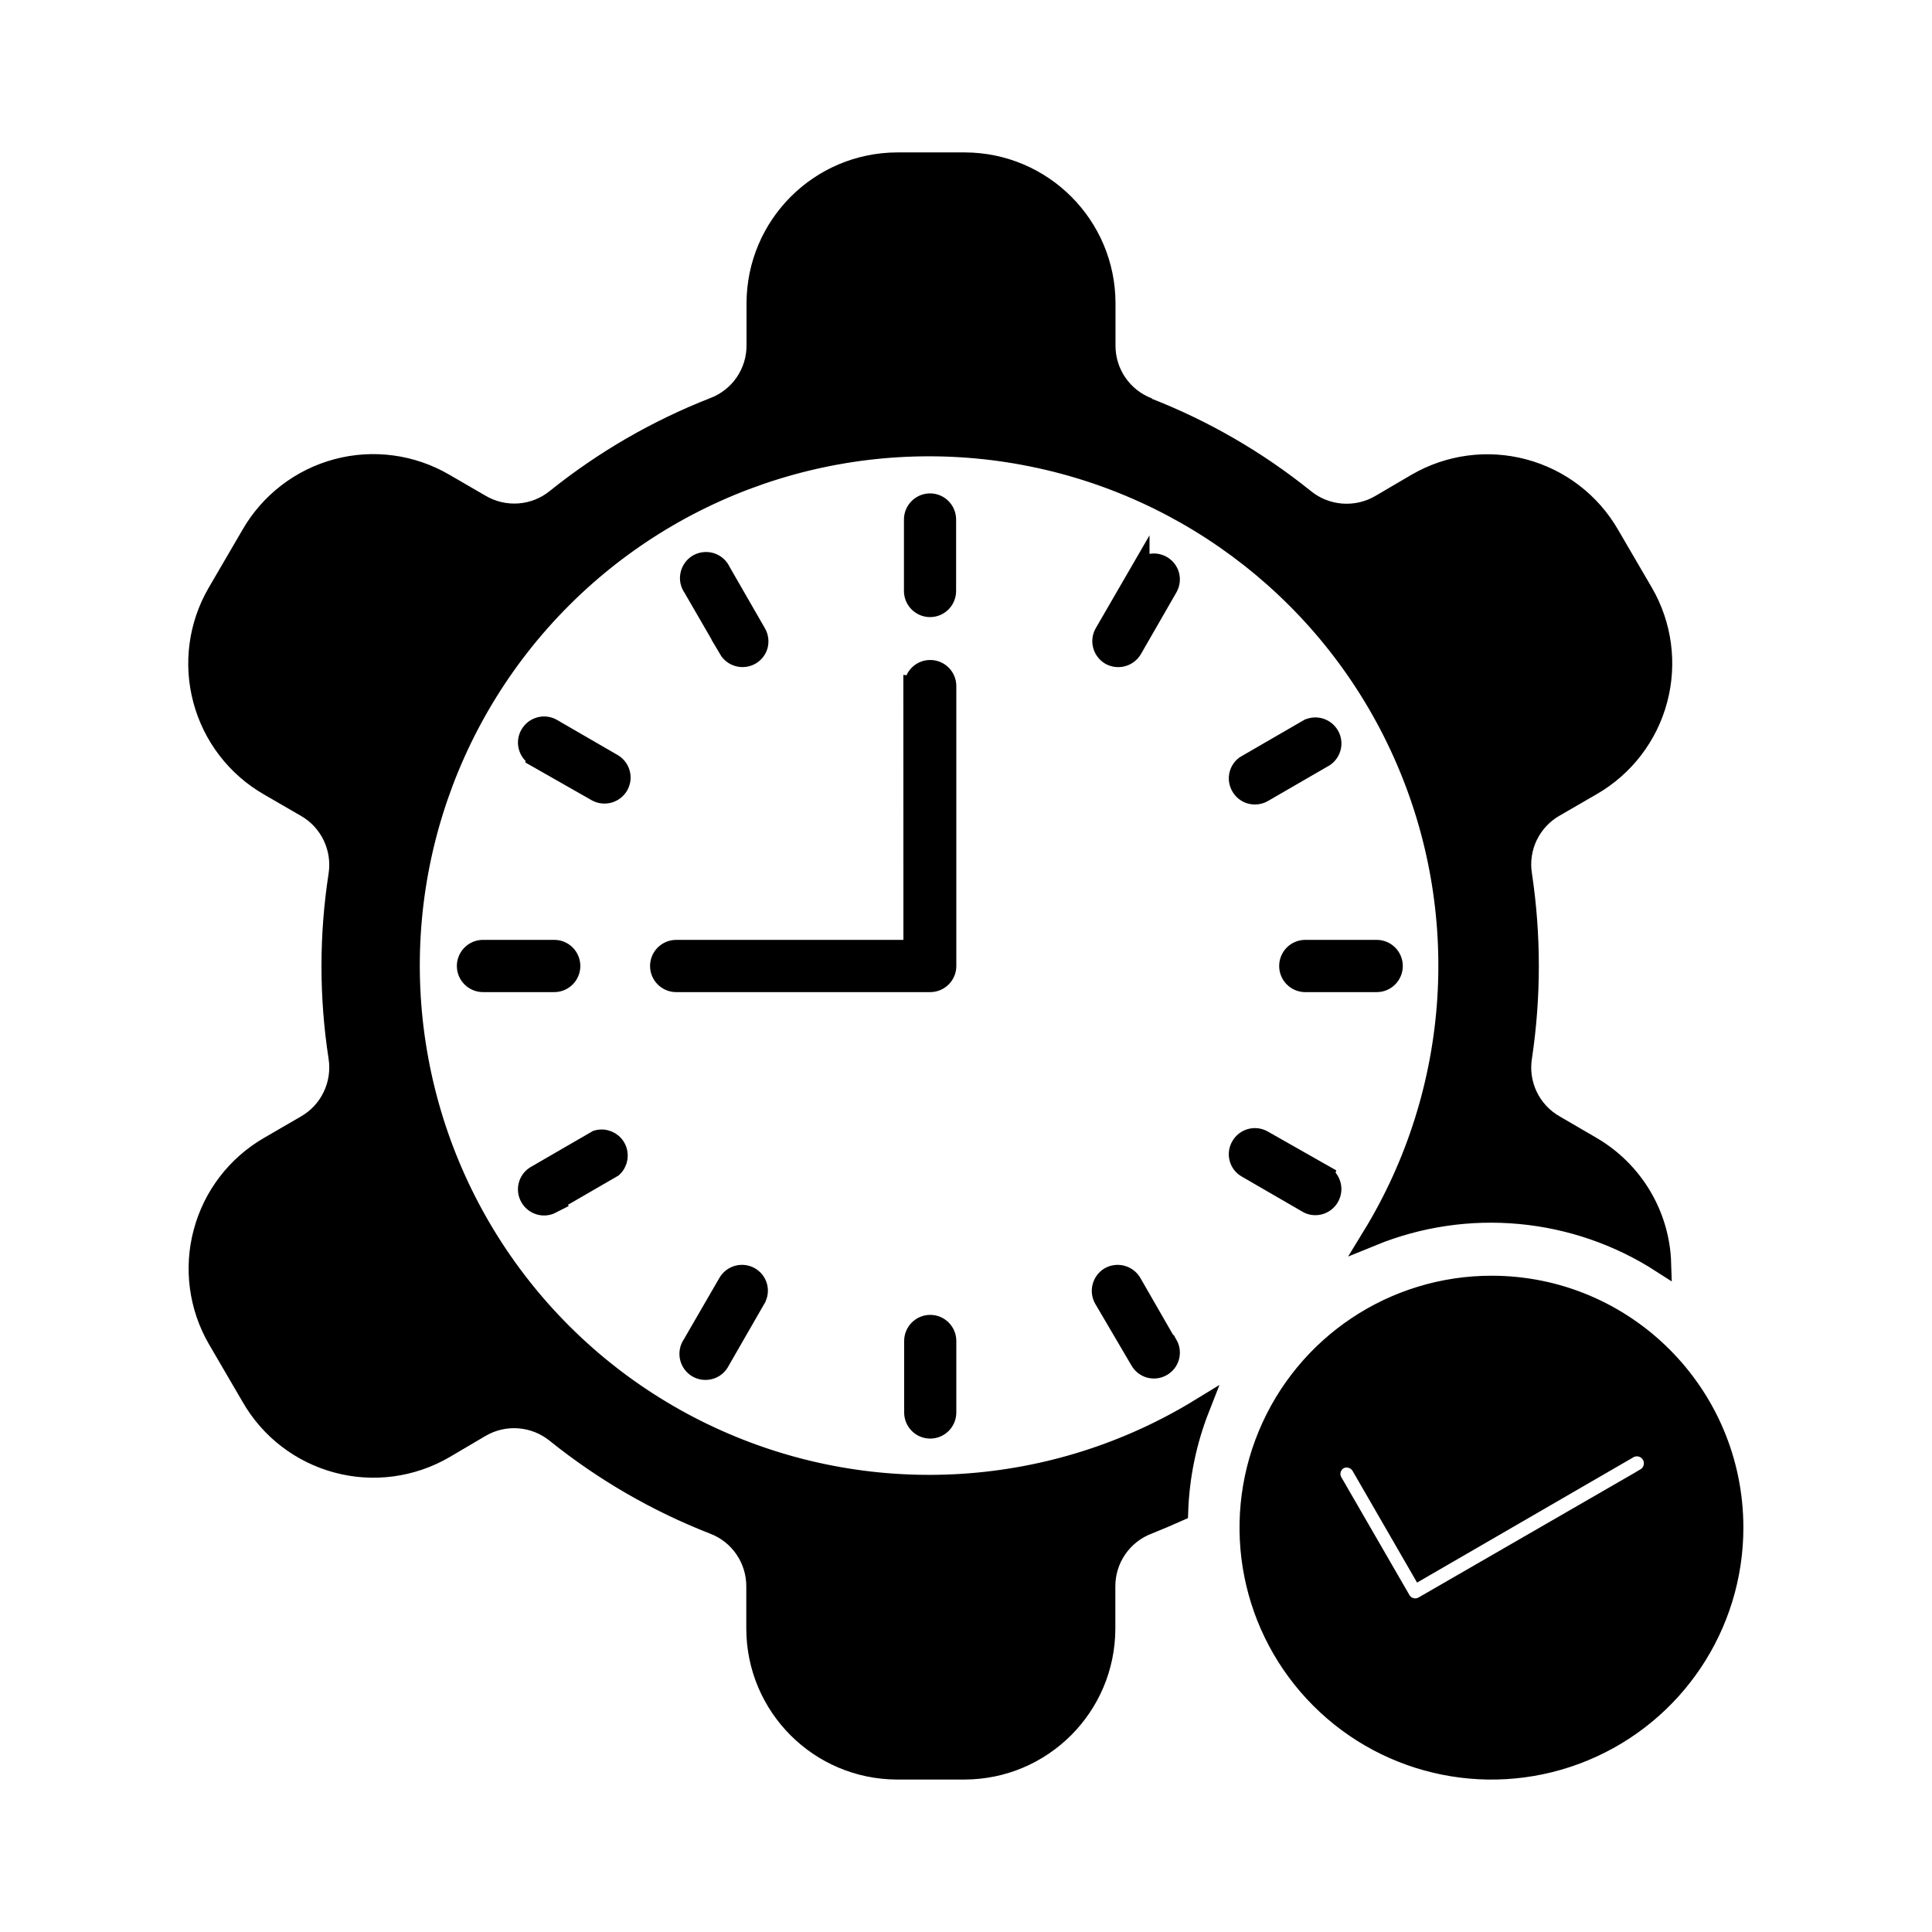 <?xml version="1.0" encoding="UTF-8"?> <svg xmlns="http://www.w3.org/2000/svg" viewBox="0 0 100 100" fill-rule="evenodd"><path d="m59.398 21.09c2.938 1.148 5.676 2.734 8.133 4.711 1.109 0.906 2.672 1.027 3.91 0.301l1.879-1.102c1.68-0.973 3.676-1.242 5.555-0.738 1.875 0.5 3.477 1.727 4.445 3.41l1.75 3c0.973 1.676 1.238 3.676 0.738 5.551-0.5 1.879-1.727 3.477-3.41 4.449l-1.898 1.098c-1.254 0.703-1.934 2.113-1.699 3.531 0.465 3.113 0.465 6.285 0 9.398-0.234 1.418 0.445 2.828 1.699 3.531l1.871 1.09c2.176 1.262 3.551 3.555 3.629 6.07-4.473-2.887-10.074-3.406-15-1.391 4.617-7.543 5.223-16.879 1.621-24.957-3.598-8.078-10.945-13.863-19.641-15.473-8.699-1.613-17.629 1.164-23.883 7.418-6.254 6.254-9.031 15.184-7.418 23.879 1.609 8.699 7.398 16.047 15.477 19.645 8.078 3.602 17.41 2.996 24.953-1.621-0.672 1.711-1.047 3.523-1.109 5.359-0.508 0.227-1.027 0.445-1.559 0.66-1.344 0.504-2.227 1.797-2.211 3.231v2.172-0.004c-0.012 4.027-3.273 7.289-7.301 7.301h-3.5c-4.027-0.012-7.289-3.273-7.301-7.301v-2.168c0.016-1.434-0.867-2.727-2.207-3.231-2.938-1.148-5.684-2.738-8.141-4.711-1.113-0.91-2.676-1.031-3.91-0.301l-1.871 1.102c-1.68 0.973-3.68 1.242-5.555 0.738-1.875-0.5-3.477-1.727-4.445-3.41l-1.75-3c-0.973-1.676-1.242-3.676-0.738-5.551 0.5-1.879 1.727-3.477 3.41-4.449l1.879-1.09c1.25-0.703 1.926-2.113 1.699-3.527-0.48-3.117-0.48-6.285 0-9.402 0.227-1.414-0.449-2.824-1.699-3.527l-1.902-1.102c-1.68-0.969-2.906-2.57-3.406-4.445-0.504-1.875-0.238-3.875 0.738-5.555l1.75-3c0.969-1.688 2.57-2.922 4.453-3.426 1.879-0.504 3.883-0.234 5.566 0.746l1.879 1.09c1.238 0.73 2.801 0.613 3.91-0.301 2.461-1.973 5.203-3.559 8.141-4.711 1.344-0.504 2.227-1.793 2.211-3.227v-2.16c0.012-4.027 3.273-7.289 7.301-7.301h3.5c4.027 0.012 7.289 3.273 7.297 7.301v2.172-0.004c-0.016 1.434 0.867 2.727 2.211 3.231zm17.812 45.441c-5.074-0.004-9.648 3.047-11.594 7.734-1.945 4.684-0.875 10.078 2.711 13.668s8.98 4.664 13.668 2.723 7.742-6.512 7.742-11.586c0-6.922-5.606-12.535-12.527-12.539zm7.078 8.469-10.758 6.231-3.09-5.352c-0.238-0.398-0.754-0.539-1.16-0.309-0.391 0.246-0.516 0.754-0.281 1.148l3.519 6.09c0.113 0.195 0.297 0.336 0.512 0.395s0.445 0.027 0.641-0.082l11.488-6.629v-0.004c0.41-0.238 0.551-0.766 0.309-1.18-0.238-0.41-0.766-0.551-1.18-0.309zm-16.559-37.289-3.199 1.852v-0.004c-0.199 0.109-0.34 0.293-0.398 0.512-0.059 0.215-0.027 0.445 0.086 0.641 0.109 0.195 0.293 0.34 0.508 0.398 0.219 0.059 0.449 0.031 0.645-0.078l3.199-1.852c0.359-0.25 0.469-0.738 0.25-1.117-0.219-0.383-0.691-0.535-1.09-0.352zm-8.73-8.141-1.852 3.199c-0.227 0.402-0.09 0.914 0.312 1.152 0.406 0.227 0.922 0.09 1.16-0.312l1.84-3.199c0.23-0.402 0.094-0.918-0.312-1.148-0.402-0.234-0.918-0.094-1.148 0.309zm-11.711-2.68v3.699c0 0.469 0.383 0.852 0.852 0.852s0.848-0.383 0.848-0.852v-3.699c0-0.469-0.379-0.852-0.848-0.852s-0.852 0.383-0.852 0.852zm-11.438 3.519 1.852 3.199h-0.004c0.234 0.398 0.746 0.539 1.152 0.312 0.195-0.109 0.34-0.293 0.398-0.512 0.055-0.215 0.023-0.449-0.09-0.641l-1.84-3.199c-0.098-0.219-0.285-0.383-0.512-0.457-0.227-0.07-0.477-0.047-0.684 0.07-0.207 0.121-0.355 0.32-0.406 0.555-0.055 0.23-0.004 0.477 0.133 0.672zm-8.152 8.77 3.199 1.82c0.406 0.207 0.898 0.062 1.129-0.328 0.227-0.395 0.105-0.895-0.277-1.141l-3.199-1.852c-0.402-0.207-0.898-0.062-1.125 0.332-0.23 0.391-0.105 0.895 0.273 1.137zm-2.699 11.672h3.691c0.469 0 0.848-0.383 0.848-0.852s-0.379-0.852-0.848-0.852h-3.691c-0.469 0-0.852 0.383-0.852 0.852s0.383 0.852 0.852 0.852zm3.519 11.441 3.199-1.852c0.293-0.27 0.359-0.703 0.164-1.047-0.195-0.344-0.602-0.508-0.984-0.395l-3.199 1.852c-0.379 0.242-0.504 0.746-0.273 1.137 0.227 0.395 0.723 0.539 1.125 0.332zm8.77 8.141 1.84-3.199v-0.004c0.117-0.191 0.148-0.426 0.09-0.641-0.059-0.219-0.203-0.402-0.398-0.512-0.402-0.227-0.914-0.086-1.148 0.312l-1.852 3.199c-0.137 0.195-0.184 0.441-0.133 0.672 0.051 0.234 0.199 0.434 0.406 0.555 0.207 0.117 0.457 0.141 0.684 0.07 0.227-0.074 0.414-0.238 0.512-0.457zm11.711 2.676v-3.699c0-0.469-0.379-0.852-0.852-0.852-0.469 0-0.848 0.383-0.848 0.852v3.699c0 0.469 0.379 0.852 0.848 0.852 0.473 0 0.852-0.383 0.852-0.852zm11.43-3.519-1.84-3.199c-0.238-0.402-0.754-0.539-1.16-0.312-0.398 0.238-0.535 0.75-0.309 1.152l1.879 3.199c0.23 0.402 0.746 0.543 1.148 0.309 0.406-0.23 0.543-0.746 0.312-1.148zm8.148-8.77-3.207-1.82c-0.195-0.109-0.426-0.141-0.645-0.078-0.215 0.059-0.398 0.203-0.508 0.398-0.113 0.191-0.145 0.422-0.086 0.641 0.059 0.215 0.199 0.398 0.398 0.508l3.199 1.852c0.398 0.184 0.871 0.031 1.09-0.352s0.109-0.867-0.25-1.117zm2.68-11.672h-3.699c-0.469 0-0.848 0.383-0.848 0.852s0.379 0.852 0.848 0.852h3.703c0.469 0 0.848-0.383 0.848-0.852s-0.379-0.852-0.848-0.852zm-24-13.641 0.004 13.641h-12.262c-0.469 0-0.852 0.383-0.852 0.852s0.383 0.852 0.852 0.852h13.141c0.227 0 0.445-0.086 0.605-0.246 0.164-0.16 0.254-0.379 0.254-0.605v-14.488c0-0.473-0.379-0.852-0.852-0.852-0.469 0-0.848 0.379-0.848 0.852z" fill-rule="evenodd" stroke-width="1" stroke="black"></path></svg> 